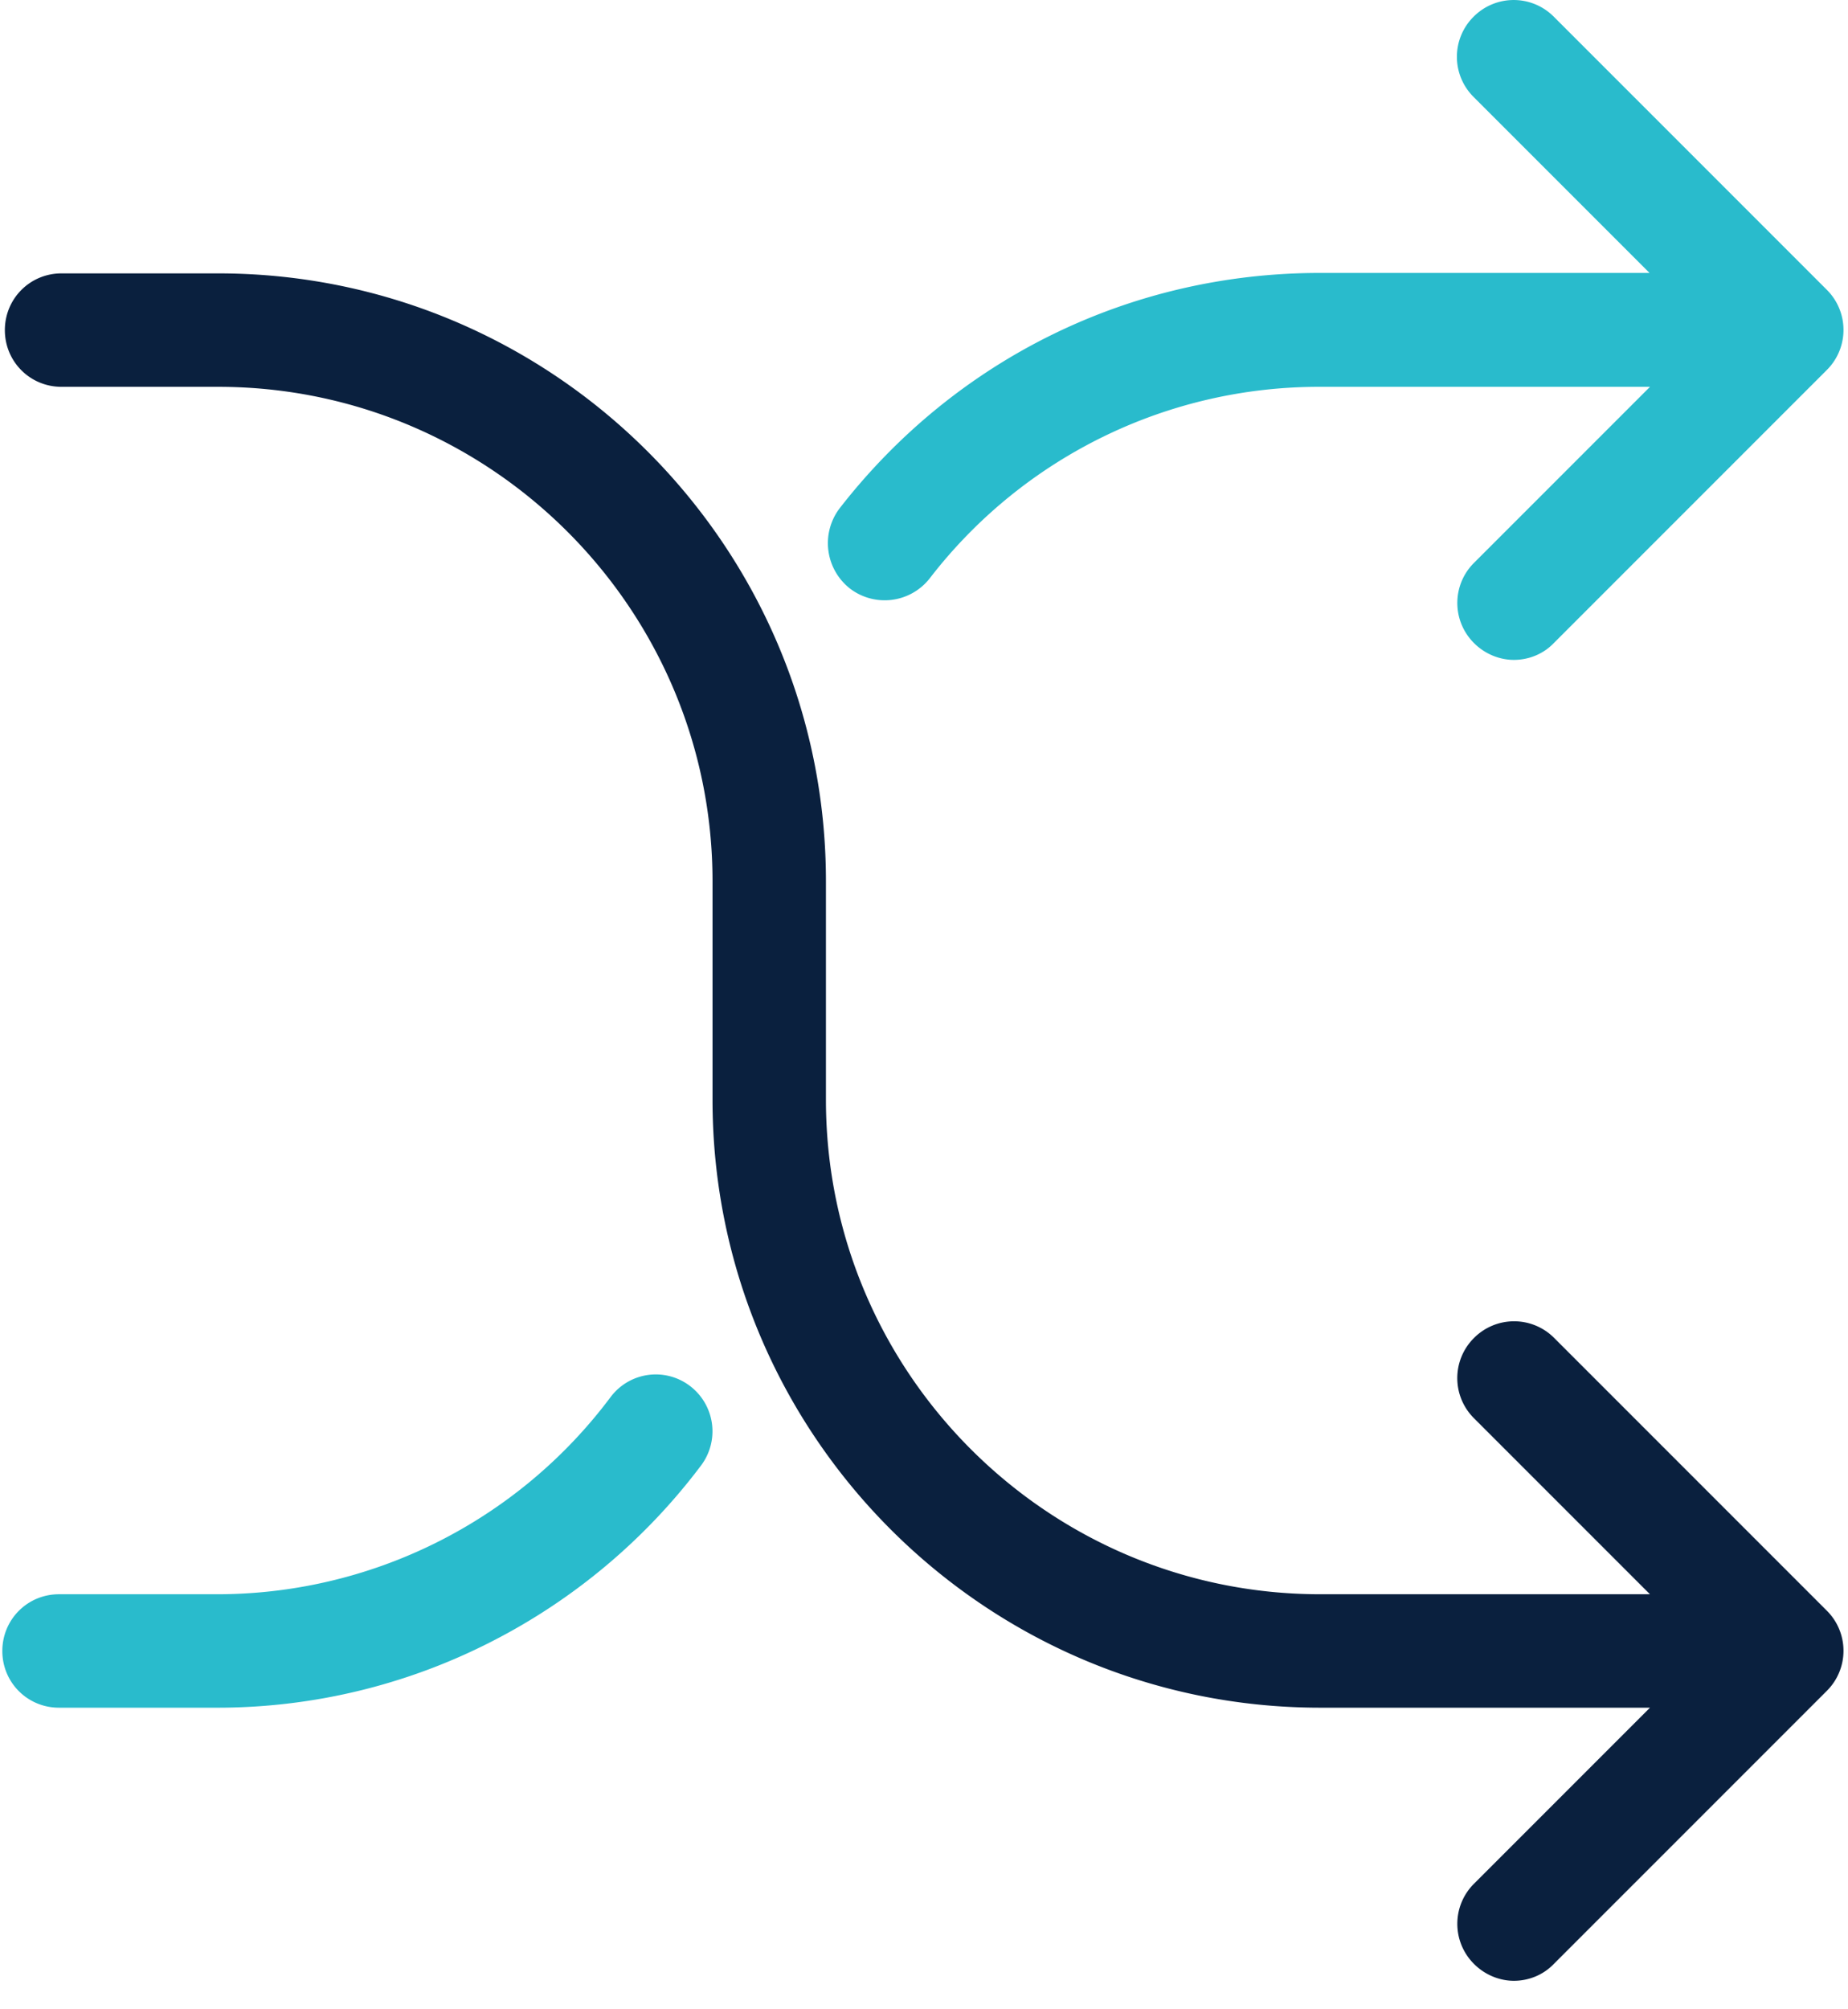 <?xml version="1.0" encoding="UTF-8"?>
<svg xmlns="http://www.w3.org/2000/svg" width="46" height="50" viewBox="0 0 46 50">
    <g fill="none" fill-rule="nonzero">
        <path fill="#29BBCC" d="M17.172 34.487a1.405 1.405 0 0 0-1.976.282 12.23 12.23 0 0 1-9.838 4.903h-3.89c-.783 0-1.41.628-1.41 1.412 0 .784.627 1.411 1.41 1.411h3.9a14.97 14.97 0 0 0 6.859-1.641 15.132 15.132 0 0 0 5.227-4.391 1.416 1.416 0 0 0-.282-1.976zM21.155 14.644a1.424 1.424 0 0 0 1.986-.25 12.226 12.226 0 0 1 9.723-4.768h8.207l-4.38 4.38a1.407 1.407 0 0 0 0 1.997c.271.272.637.418.992.418.356 0 .722-.135.994-.418l6.795-6.795a1.407 1.407 0 0 0 0-1.997L38.677.416a1.407 1.407 0 0 0-1.997 0 1.407 1.407 0 0 0 0 1.996l4.38 4.38h-8.207c-4.704 0-9.064 2.134-11.96 5.866a1.435 1.435 0 0 0 .262 1.986z"/>
        <path fill="#0A203E" d="M38.687 33.295a1.407 1.407 0 0 0-1.997 0 1.407 1.407 0 0 0 0 1.997l4.38 4.38h-8.206c-6.785 0-12.305-5.52-12.305-12.305v-5.436c0-8.343-6.785-15.128-15.128-15.128h-3.9c-.783 0-1.41.628-1.41 1.412 0 .784.627 1.411 1.41 1.411h3.9c6.785 0 12.305 5.52 12.305 12.305v5.436c0 8.343 6.785 15.128 15.128 15.128h8.207l-4.38 4.38a1.407 1.407 0 0 0 0 1.997c.271.272.637.419.992.419.356 0 .722-.136.994-.419l6.795-6.795a1.407 1.407 0 0 0 0-1.997l-6.785-6.785z"/>
    </g>
</svg>
